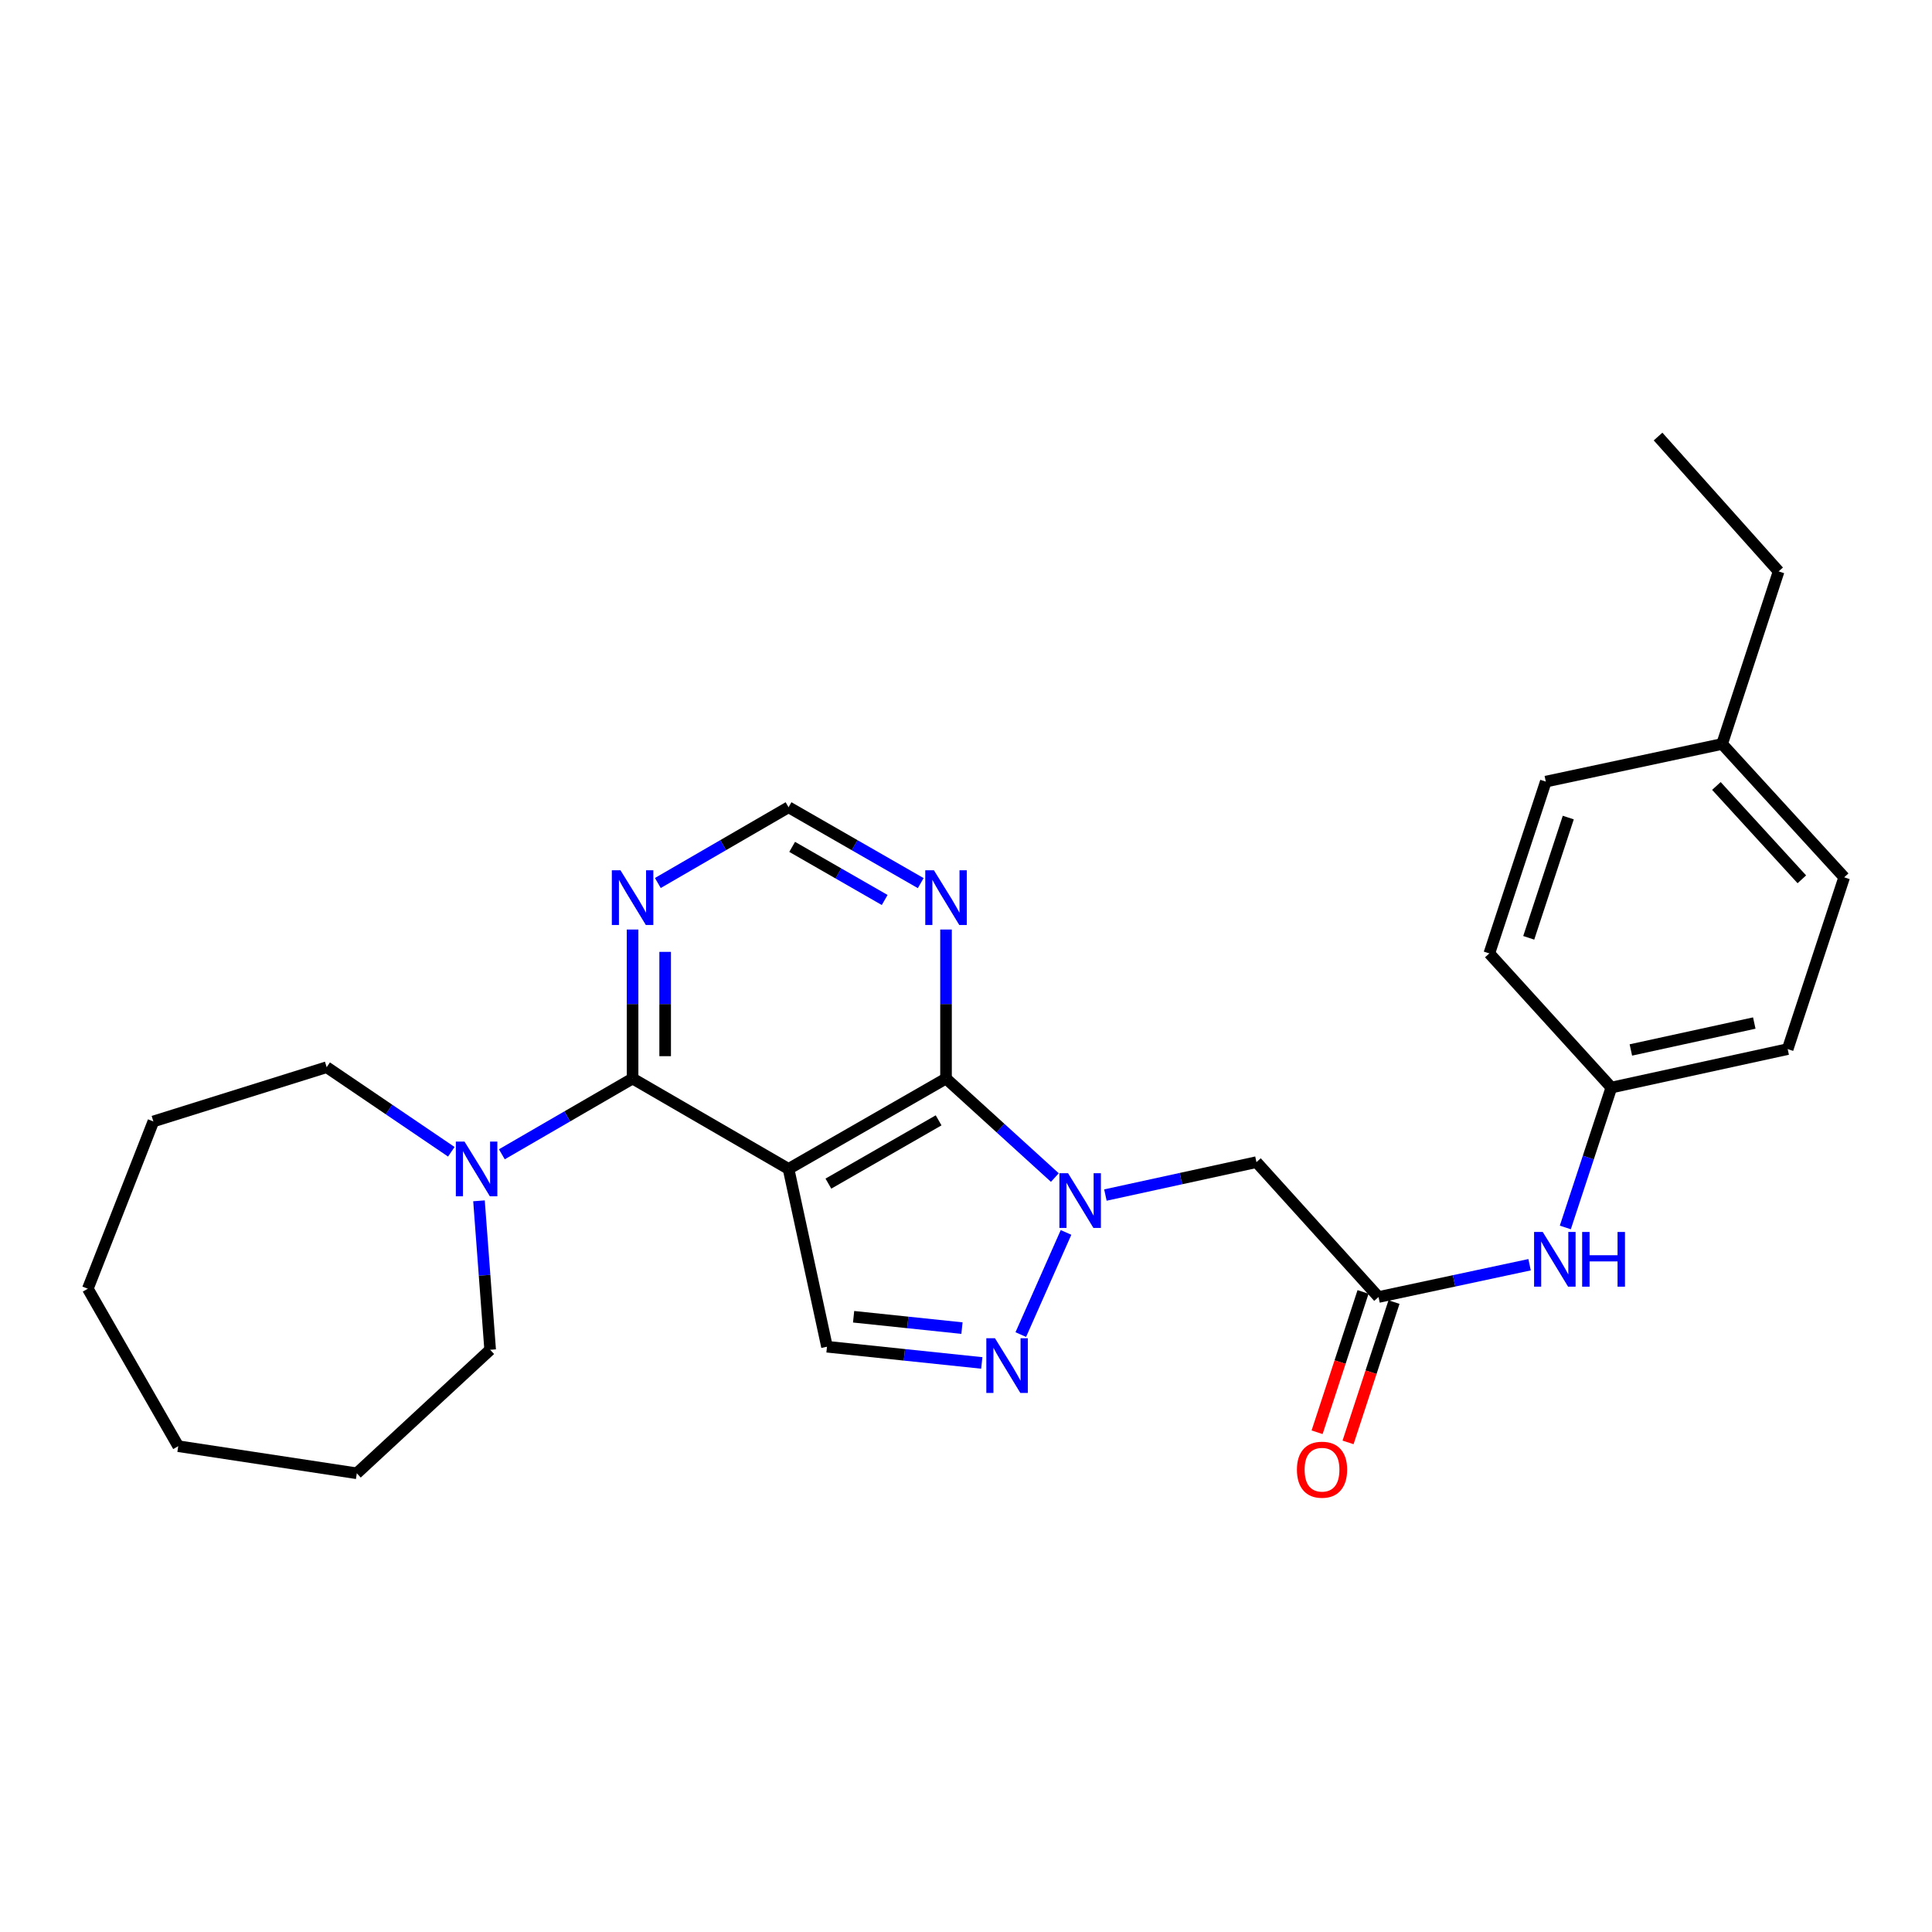 <?xml version='1.0' encoding='iso-8859-1'?>
<svg version='1.1' baseProfile='full'
              xmlns='http://www.w3.org/2000/svg'
                      xmlns:rdkit='http://www.rdkit.org/xml'
                      xmlns:xlink='http://www.w3.org/1999/xlink'
                  xml:space='preserve'
width='1000px' height='1000px' viewBox='0 0 1000 1000'>
<!-- END OF HEADER -->
<rect style='opacity:1.0;fill:#FFFFFF;stroke:none' width='1000' height='1000' x='0' y='0'> </rect>
<path class='bond-1' d='M 408.152,605.035 L 489.658,558.245' style='fill:none;fill-rule:evenodd;stroke:#000000;stroke-width:6px;stroke-linecap:butt;stroke-linejoin:miter;stroke-opacity:1' />
<path class='bond-1' d='M 428.773,612.64 L 485.827,579.886' style='fill:none;fill-rule:evenodd;stroke:#000000;stroke-width:6px;stroke-linecap:butt;stroke-linejoin:miter;stroke-opacity:1' />
<path class='bond-2' d='M 408.152,605.035 L 327.424,558.245' style='fill:none;fill-rule:evenodd;stroke:#000000;stroke-width:6px;stroke-linecap:butt;stroke-linejoin:miter;stroke-opacity:1' />
<path class='bond-4' d='M 408.152,605.035 L 428.049,697.061' style='fill:none;fill-rule:evenodd;stroke:#000000;stroke-width:6px;stroke-linecap:butt;stroke-linejoin:miter;stroke-opacity:1' />
<path class='bond-0' d='M 545.994,609.502 L 517.826,583.874' style='fill:none;fill-rule:evenodd;stroke:#0000FF;stroke-width:6px;stroke-linecap:butt;stroke-linejoin:miter;stroke-opacity:1' />
<path class='bond-0' d='M 517.826,583.874 L 489.658,558.245' style='fill:none;fill-rule:evenodd;stroke:#000000;stroke-width:6px;stroke-linecap:butt;stroke-linejoin:miter;stroke-opacity:1' />
<path class='bond-5' d='M 572.155,618.56 L 611.247,610.041' style='fill:none;fill-rule:evenodd;stroke:#0000FF;stroke-width:6px;stroke-linecap:butt;stroke-linejoin:miter;stroke-opacity:1' />
<path class='bond-5' d='M 611.247,610.041 L 650.338,601.522' style='fill:none;fill-rule:evenodd;stroke:#000000;stroke-width:6px;stroke-linecap:butt;stroke-linejoin:miter;stroke-opacity:1' />
<path class='bond-27' d='M 551.775,637.905 L 528.36,690.777' style='fill:none;fill-rule:evenodd;stroke:#0000FF;stroke-width:6px;stroke-linecap:butt;stroke-linejoin:miter;stroke-opacity:1' />
<path class='bond-7' d='M 489.658,558.245 L 489.658,519.681' style='fill:none;fill-rule:evenodd;stroke:#000000;stroke-width:6px;stroke-linecap:butt;stroke-linejoin:miter;stroke-opacity:1' />
<path class='bond-7' d='M 489.658,519.681 L 489.658,481.118' style='fill:none;fill-rule:evenodd;stroke:#0000FF;stroke-width:6px;stroke-linecap:butt;stroke-linejoin:miter;stroke-opacity:1' />
<path class='bond-6' d='M 327.424,558.245 L 293.591,577.852' style='fill:none;fill-rule:evenodd;stroke:#000000;stroke-width:6px;stroke-linecap:butt;stroke-linejoin:miter;stroke-opacity:1' />
<path class='bond-6' d='M 293.591,577.852 L 259.759,597.459' style='fill:none;fill-rule:evenodd;stroke:#0000FF;stroke-width:6px;stroke-linecap:butt;stroke-linejoin:miter;stroke-opacity:1' />
<path class='bond-8' d='M 327.424,558.245 L 327.424,519.681' style='fill:none;fill-rule:evenodd;stroke:#000000;stroke-width:6px;stroke-linecap:butt;stroke-linejoin:miter;stroke-opacity:1' />
<path class='bond-8' d='M 327.424,519.681 L 327.424,481.118' style='fill:none;fill-rule:evenodd;stroke:#0000FF;stroke-width:6px;stroke-linecap:butt;stroke-linejoin:miter;stroke-opacity:1' />
<path class='bond-8' d='M 344.285,546.676 L 344.285,519.681' style='fill:none;fill-rule:evenodd;stroke:#000000;stroke-width:6px;stroke-linecap:butt;stroke-linejoin:miter;stroke-opacity:1' />
<path class='bond-8' d='M 344.285,519.681 L 344.285,492.687' style='fill:none;fill-rule:evenodd;stroke:#0000FF;stroke-width:6px;stroke-linecap:butt;stroke-linejoin:miter;stroke-opacity:1' />
<path class='bond-3' d='M 508.172,705.452 L 468.11,701.256' style='fill:none;fill-rule:evenodd;stroke:#0000FF;stroke-width:6px;stroke-linecap:butt;stroke-linejoin:miter;stroke-opacity:1' />
<path class='bond-3' d='M 468.11,701.256 L 428.049,697.061' style='fill:none;fill-rule:evenodd;stroke:#000000;stroke-width:6px;stroke-linecap:butt;stroke-linejoin:miter;stroke-opacity:1' />
<path class='bond-3' d='M 497.91,687.423 L 469.866,684.486' style='fill:none;fill-rule:evenodd;stroke:#0000FF;stroke-width:6px;stroke-linecap:butt;stroke-linejoin:miter;stroke-opacity:1' />
<path class='bond-3' d='M 469.866,684.486 L 441.823,681.55' style='fill:none;fill-rule:evenodd;stroke:#000000;stroke-width:6px;stroke-linecap:butt;stroke-linejoin:miter;stroke-opacity:1' />
<path class='bond-9' d='M 650.338,601.522 L 713.521,671.328' style='fill:none;fill-rule:evenodd;stroke:#000000;stroke-width:6px;stroke-linecap:butt;stroke-linejoin:miter;stroke-opacity:1' />
<path class='bond-19' d='M 233.601,596.157 L 201.344,574.269' style='fill:none;fill-rule:evenodd;stroke:#0000FF;stroke-width:6px;stroke-linecap:butt;stroke-linejoin:miter;stroke-opacity:1' />
<path class='bond-19' d='M 201.344,574.269 L 169.086,552.381' style='fill:none;fill-rule:evenodd;stroke:#000000;stroke-width:6px;stroke-linecap:butt;stroke-linejoin:miter;stroke-opacity:1' />
<path class='bond-20' d='M 247.923,621.542 L 250.813,660.093' style='fill:none;fill-rule:evenodd;stroke:#0000FF;stroke-width:6px;stroke-linecap:butt;stroke-linejoin:miter;stroke-opacity:1' />
<path class='bond-20' d='M 250.813,660.093 L 253.702,698.644' style='fill:none;fill-rule:evenodd;stroke:#000000;stroke-width:6px;stroke-linecap:butt;stroke-linejoin:miter;stroke-opacity:1' />
<path class='bond-28' d='M 476.569,457.103 L 442.361,437.465' style='fill:none;fill-rule:evenodd;stroke:#0000FF;stroke-width:6px;stroke-linecap:butt;stroke-linejoin:miter;stroke-opacity:1' />
<path class='bond-28' d='M 442.361,437.465 L 408.152,417.827' style='fill:none;fill-rule:evenodd;stroke:#000000;stroke-width:6px;stroke-linecap:butt;stroke-linejoin:miter;stroke-opacity:1' />
<path class='bond-28' d='M 457.912,465.835 L 433.966,452.088' style='fill:none;fill-rule:evenodd;stroke:#0000FF;stroke-width:6px;stroke-linecap:butt;stroke-linejoin:miter;stroke-opacity:1' />
<path class='bond-28' d='M 433.966,452.088 L 410.02,438.341' style='fill:none;fill-rule:evenodd;stroke:#000000;stroke-width:6px;stroke-linecap:butt;stroke-linejoin:miter;stroke-opacity:1' />
<path class='bond-10' d='M 340.496,457.04 L 374.324,437.434' style='fill:none;fill-rule:evenodd;stroke:#0000FF;stroke-width:6px;stroke-linecap:butt;stroke-linejoin:miter;stroke-opacity:1' />
<path class='bond-10' d='M 374.324,437.434 L 408.152,417.827' style='fill:none;fill-rule:evenodd;stroke:#000000;stroke-width:6px;stroke-linecap:butt;stroke-linejoin:miter;stroke-opacity:1' />
<path class='bond-11' d='M 713.521,671.328 L 752.614,662.974' style='fill:none;fill-rule:evenodd;stroke:#000000;stroke-width:6px;stroke-linecap:butt;stroke-linejoin:miter;stroke-opacity:1' />
<path class='bond-11' d='M 752.614,662.974 L 791.706,654.619' style='fill:none;fill-rule:evenodd;stroke:#0000FF;stroke-width:6px;stroke-linecap:butt;stroke-linejoin:miter;stroke-opacity:1' />
<path class='bond-12' d='M 705.509,668.705 L 693.616,705.02' style='fill:none;fill-rule:evenodd;stroke:#000000;stroke-width:6px;stroke-linecap:butt;stroke-linejoin:miter;stroke-opacity:1' />
<path class='bond-12' d='M 693.616,705.02 L 681.723,741.335' style='fill:none;fill-rule:evenodd;stroke:#FF0000;stroke-width:6px;stroke-linecap:butt;stroke-linejoin:miter;stroke-opacity:1' />
<path class='bond-12' d='M 721.533,673.952 L 709.64,710.268' style='fill:none;fill-rule:evenodd;stroke:#000000;stroke-width:6px;stroke-linecap:butt;stroke-linejoin:miter;stroke-opacity:1' />
<path class='bond-12' d='M 709.64,710.268 L 697.747,746.583' style='fill:none;fill-rule:evenodd;stroke:#FF0000;stroke-width:6px;stroke-linecap:butt;stroke-linejoin:miter;stroke-opacity:1' />
<path class='bond-13' d='M 810.208,635.325 L 822.121,599.122' style='fill:none;fill-rule:evenodd;stroke:#0000FF;stroke-width:6px;stroke-linecap:butt;stroke-linejoin:miter;stroke-opacity:1' />
<path class='bond-13' d='M 822.121,599.122 L 834.033,562.919' style='fill:none;fill-rule:evenodd;stroke:#000000;stroke-width:6px;stroke-linecap:butt;stroke-linejoin:miter;stroke-opacity:1' />
<path class='bond-15' d='M 834.033,562.919 L 770.869,493.488' style='fill:none;fill-rule:evenodd;stroke:#000000;stroke-width:6px;stroke-linecap:butt;stroke-linejoin:miter;stroke-opacity:1' />
<path class='bond-16' d='M 834.033,562.919 L 925.3,543.013' style='fill:none;fill-rule:evenodd;stroke:#000000;stroke-width:6px;stroke-linecap:butt;stroke-linejoin:miter;stroke-opacity:1' />
<path class='bond-16' d='M 844.13,543.459 L 908.017,529.525' style='fill:none;fill-rule:evenodd;stroke:#000000;stroke-width:6px;stroke-linecap:butt;stroke-linejoin:miter;stroke-opacity:1' />
<path class='bond-14' d='M 891.362,385.078 L 954.545,454.098' style='fill:none;fill-rule:evenodd;stroke:#000000;stroke-width:6px;stroke-linecap:butt;stroke-linejoin:miter;stroke-opacity:1' />
<path class='bond-14' d='M 888.403,406.817 L 932.631,455.13' style='fill:none;fill-rule:evenodd;stroke:#000000;stroke-width:6px;stroke-linecap:butt;stroke-linejoin:miter;stroke-opacity:1' />
<path class='bond-21' d='M 891.362,385.078 L 920.617,295.75' style='fill:none;fill-rule:evenodd;stroke:#000000;stroke-width:6px;stroke-linecap:butt;stroke-linejoin:miter;stroke-opacity:1' />
<path class='bond-30' d='M 891.362,385.078 L 800.105,404.563' style='fill:none;fill-rule:evenodd;stroke:#000000;stroke-width:6px;stroke-linecap:butt;stroke-linejoin:miter;stroke-opacity:1' />
<path class='bond-17' d='M 770.869,493.488 L 800.105,404.563' style='fill:none;fill-rule:evenodd;stroke:#000000;stroke-width:6px;stroke-linecap:butt;stroke-linejoin:miter;stroke-opacity:1' />
<path class='bond-17' d='M 791.272,485.415 L 811.737,423.168' style='fill:none;fill-rule:evenodd;stroke:#000000;stroke-width:6px;stroke-linecap:butt;stroke-linejoin:miter;stroke-opacity:1' />
<path class='bond-18' d='M 925.3,543.013 L 954.545,454.098' style='fill:none;fill-rule:evenodd;stroke:#000000;stroke-width:6px;stroke-linecap:butt;stroke-linejoin:miter;stroke-opacity:1' />
<path class='bond-23' d='M 169.086,552.381 L 79.383,580.455' style='fill:none;fill-rule:evenodd;stroke:#000000;stroke-width:6px;stroke-linecap:butt;stroke-linejoin:miter;stroke-opacity:1' />
<path class='bond-22' d='M 253.702,698.644 L 184.683,762.577' style='fill:none;fill-rule:evenodd;stroke:#000000;stroke-width:6px;stroke-linecap:butt;stroke-linejoin:miter;stroke-opacity:1' />
<path class='bond-24' d='M 920.617,295.75 L 858.211,225.954' style='fill:none;fill-rule:evenodd;stroke:#000000;stroke-width:6px;stroke-linecap:butt;stroke-linejoin:miter;stroke-opacity:1' />
<path class='bond-26' d='M 184.683,762.577 L 92.254,748.544' style='fill:none;fill-rule:evenodd;stroke:#000000;stroke-width:6px;stroke-linecap:butt;stroke-linejoin:miter;stroke-opacity:1' />
<path class='bond-25' d='M 79.383,580.455 L 45.455,667.038' style='fill:none;fill-rule:evenodd;stroke:#000000;stroke-width:6px;stroke-linecap:butt;stroke-linejoin:miter;stroke-opacity:1' />
<path class='bond-29' d='M 45.455,667.038 L 92.254,748.544' style='fill:none;fill-rule:evenodd;stroke:#000000;stroke-width:6px;stroke-linecap:butt;stroke-linejoin:miter;stroke-opacity:1' />
<path  class='atom-1' d='M 552.82 607.249
L 562.1 622.249
Q 563.02 623.729, 564.5 626.409
Q 565.98 629.089, 566.06 629.249
L 566.06 607.249
L 569.82 607.249
L 569.82 635.569
L 565.94 635.569
L 555.98 619.169
Q 554.82 617.249, 553.58 615.049
Q 552.38 612.849, 552.02 612.169
L 552.02 635.569
L 548.34 635.569
L 548.34 607.249
L 552.82 607.249
' fill='#0000FF'/>
<path  class='atom-4' d='M 514.995 692.662
L 524.275 707.662
Q 525.195 709.142, 526.675 711.822
Q 528.155 714.502, 528.235 714.662
L 528.235 692.662
L 531.995 692.662
L 531.995 720.982
L 528.115 720.982
L 518.155 704.582
Q 516.995 702.662, 515.755 700.462
Q 514.555 698.262, 514.195 697.582
L 514.195 720.982
L 510.515 720.982
L 510.515 692.662
L 514.995 692.662
' fill='#0000FF'/>
<path  class='atom-7' d='M 240.426 590.875
L 249.706 605.875
Q 250.626 607.355, 252.106 610.035
Q 253.586 612.715, 253.666 612.875
L 253.666 590.875
L 257.426 590.875
L 257.426 619.195
L 253.546 619.195
L 243.586 602.795
Q 242.426 600.875, 241.186 598.675
Q 239.986 596.475, 239.626 595.795
L 239.626 619.195
L 235.946 619.195
L 235.946 590.875
L 240.426 590.875
' fill='#0000FF'/>
<path  class='atom-8' d='M 483.398 450.457
L 492.678 465.457
Q 493.598 466.937, 495.078 469.617
Q 496.558 472.297, 496.638 472.457
L 496.638 450.457
L 500.398 450.457
L 500.398 478.777
L 496.518 478.777
L 486.558 462.377
Q 485.398 460.457, 484.158 458.257
Q 482.958 456.057, 482.598 455.377
L 482.598 478.777
L 478.918 478.777
L 478.918 450.457
L 483.398 450.457
' fill='#0000FF'/>
<path  class='atom-9' d='M 321.164 450.457
L 330.444 465.457
Q 331.364 466.937, 332.844 469.617
Q 334.324 472.297, 334.404 472.457
L 334.404 450.457
L 338.164 450.457
L 338.164 478.777
L 334.284 478.777
L 324.324 462.377
Q 323.164 460.457, 321.924 458.257
Q 320.724 456.057, 320.364 455.377
L 320.364 478.777
L 316.684 478.777
L 316.684 450.457
L 321.164 450.457
' fill='#0000FF'/>
<path  class='atom-12' d='M 798.519 637.665
L 807.799 652.665
Q 808.719 654.145, 810.199 656.825
Q 811.679 659.505, 811.759 659.665
L 811.759 637.665
L 815.519 637.665
L 815.519 665.985
L 811.639 665.985
L 801.679 649.585
Q 800.519 647.665, 799.279 645.465
Q 798.079 643.265, 797.719 642.585
L 797.719 665.985
L 794.039 665.985
L 794.039 637.665
L 798.519 637.665
' fill='#0000FF'/>
<path  class='atom-12' d='M 818.919 637.665
L 822.759 637.665
L 822.759 649.705
L 837.239 649.705
L 837.239 637.665
L 841.079 637.665
L 841.079 665.985
L 837.239 665.985
L 837.239 652.905
L 822.759 652.905
L 822.759 665.985
L 818.919 665.985
L 818.919 637.665
' fill='#0000FF'/>
<path  class='atom-13' d='M 671.276 760.708
Q 671.276 753.908, 674.636 750.108
Q 677.996 746.308, 684.276 746.308
Q 690.556 746.308, 693.916 750.108
Q 697.276 753.908, 697.276 760.708
Q 697.276 767.588, 693.876 771.508
Q 690.476 775.388, 684.276 775.388
Q 678.036 775.388, 674.636 771.508
Q 671.276 767.628, 671.276 760.708
M 684.276 772.188
Q 688.596 772.188, 690.916 769.308
Q 693.276 766.388, 693.276 760.708
Q 693.276 755.148, 690.916 752.348
Q 688.596 749.508, 684.276 749.508
Q 679.956 749.508, 677.596 752.308
Q 675.276 755.108, 675.276 760.708
Q 675.276 766.428, 677.596 769.308
Q 679.956 772.188, 684.276 772.188
' fill='#FF0000'/>
</svg>
